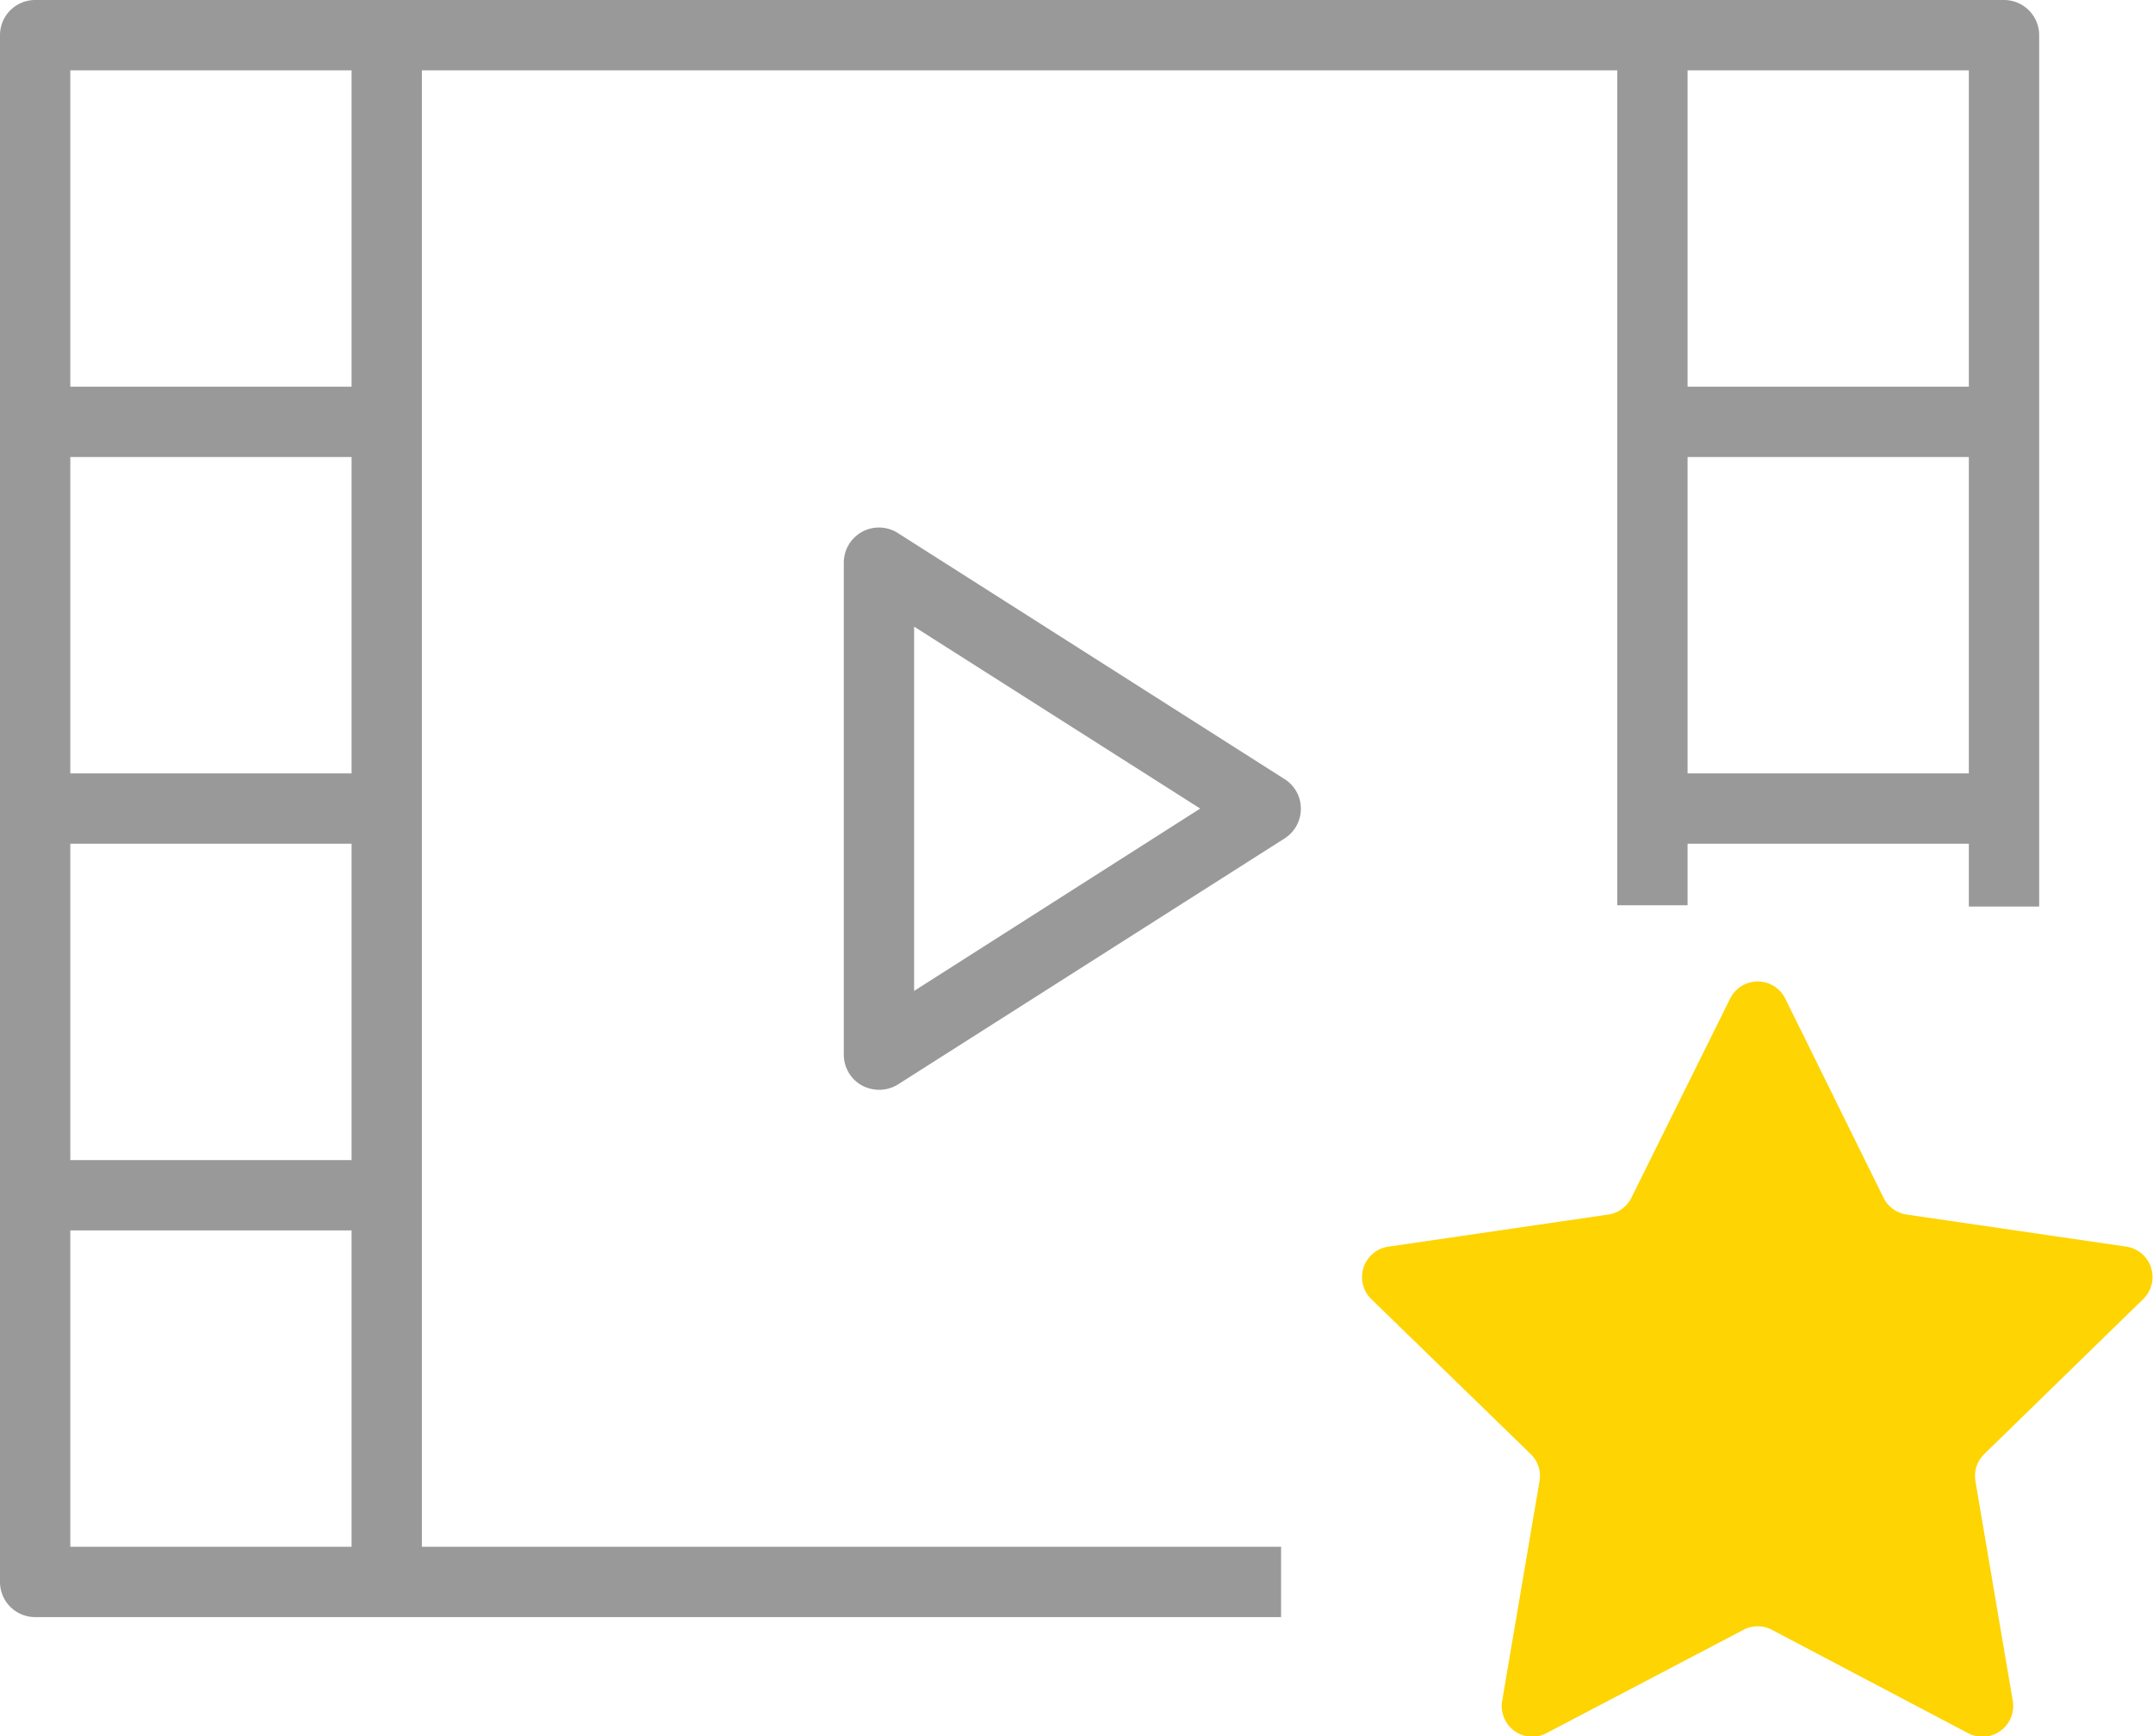 <svg xmlns="http://www.w3.org/2000/svg" viewBox="0 0 48.99 39.51"><defs><style>.cls-1{fill:#999;}.cls-2{fill:#fed402;}</style></defs><title>media-rank</title><g id="Layer_2" data-name="Layer 2"><g id="Layer_1-2" data-name="Layer 1"><path class="cls-1" d="M29.6,18.4a.79.79,0,0,0-.37-.67l-8.8-5.6a.8.8,0,0,0-1.23.68V24a.8.8,0,0,0,.41.7.84.84,0,0,0,.39.1.81.81,0,0,0,.43-.12l8.8-5.6A.8.8,0,0,0,29.6,18.4Zm-8.8,4.15V14.26l6.51,4.14Z"/><path class="cls-1" d="M9.6,35.2V1.6H36.8v19h1.6V19.2h6.4v1.43h1.6V.8a.8.8,0,0,0-.8-.8H.8A.8.8,0,0,0,0,.8V36a.8.8,0,0,0,.8.8H29.15V35.2ZM38.4,1.6h6.4V8.8H38.4Zm0,8.8h6.4v7.2H38.4ZM8,35.2H1.6V28H8Zm0-8.8H1.6V19.2H8Zm0-8.8H1.6V10.4H8ZM8,8.8H1.6V1.6H8Z"/><path class="cls-2" d="M39.37,22.72a.7.7,0,0,1,1.25,0l2.24,4.54a.7.7,0,0,0,.53.38l5,.73a.7.7,0,0,1,.38,1.19l-3.62,3.53a.7.7,0,0,0-.2.62l.85,5a.7.7,0,0,1-1,.74l-4.48-2.36a.69.69,0,0,0-.65,0l-4.48,2.35a.69.69,0,0,1-.73-.05.7.7,0,0,1-.28-.68l.85-5a.69.69,0,0,0-.2-.62l-3.63-3.53a.7.7,0,0,1,.39-1.19l5-.73a.7.7,0,0,0,.53-.38Zm0,0"/></g></g></svg>